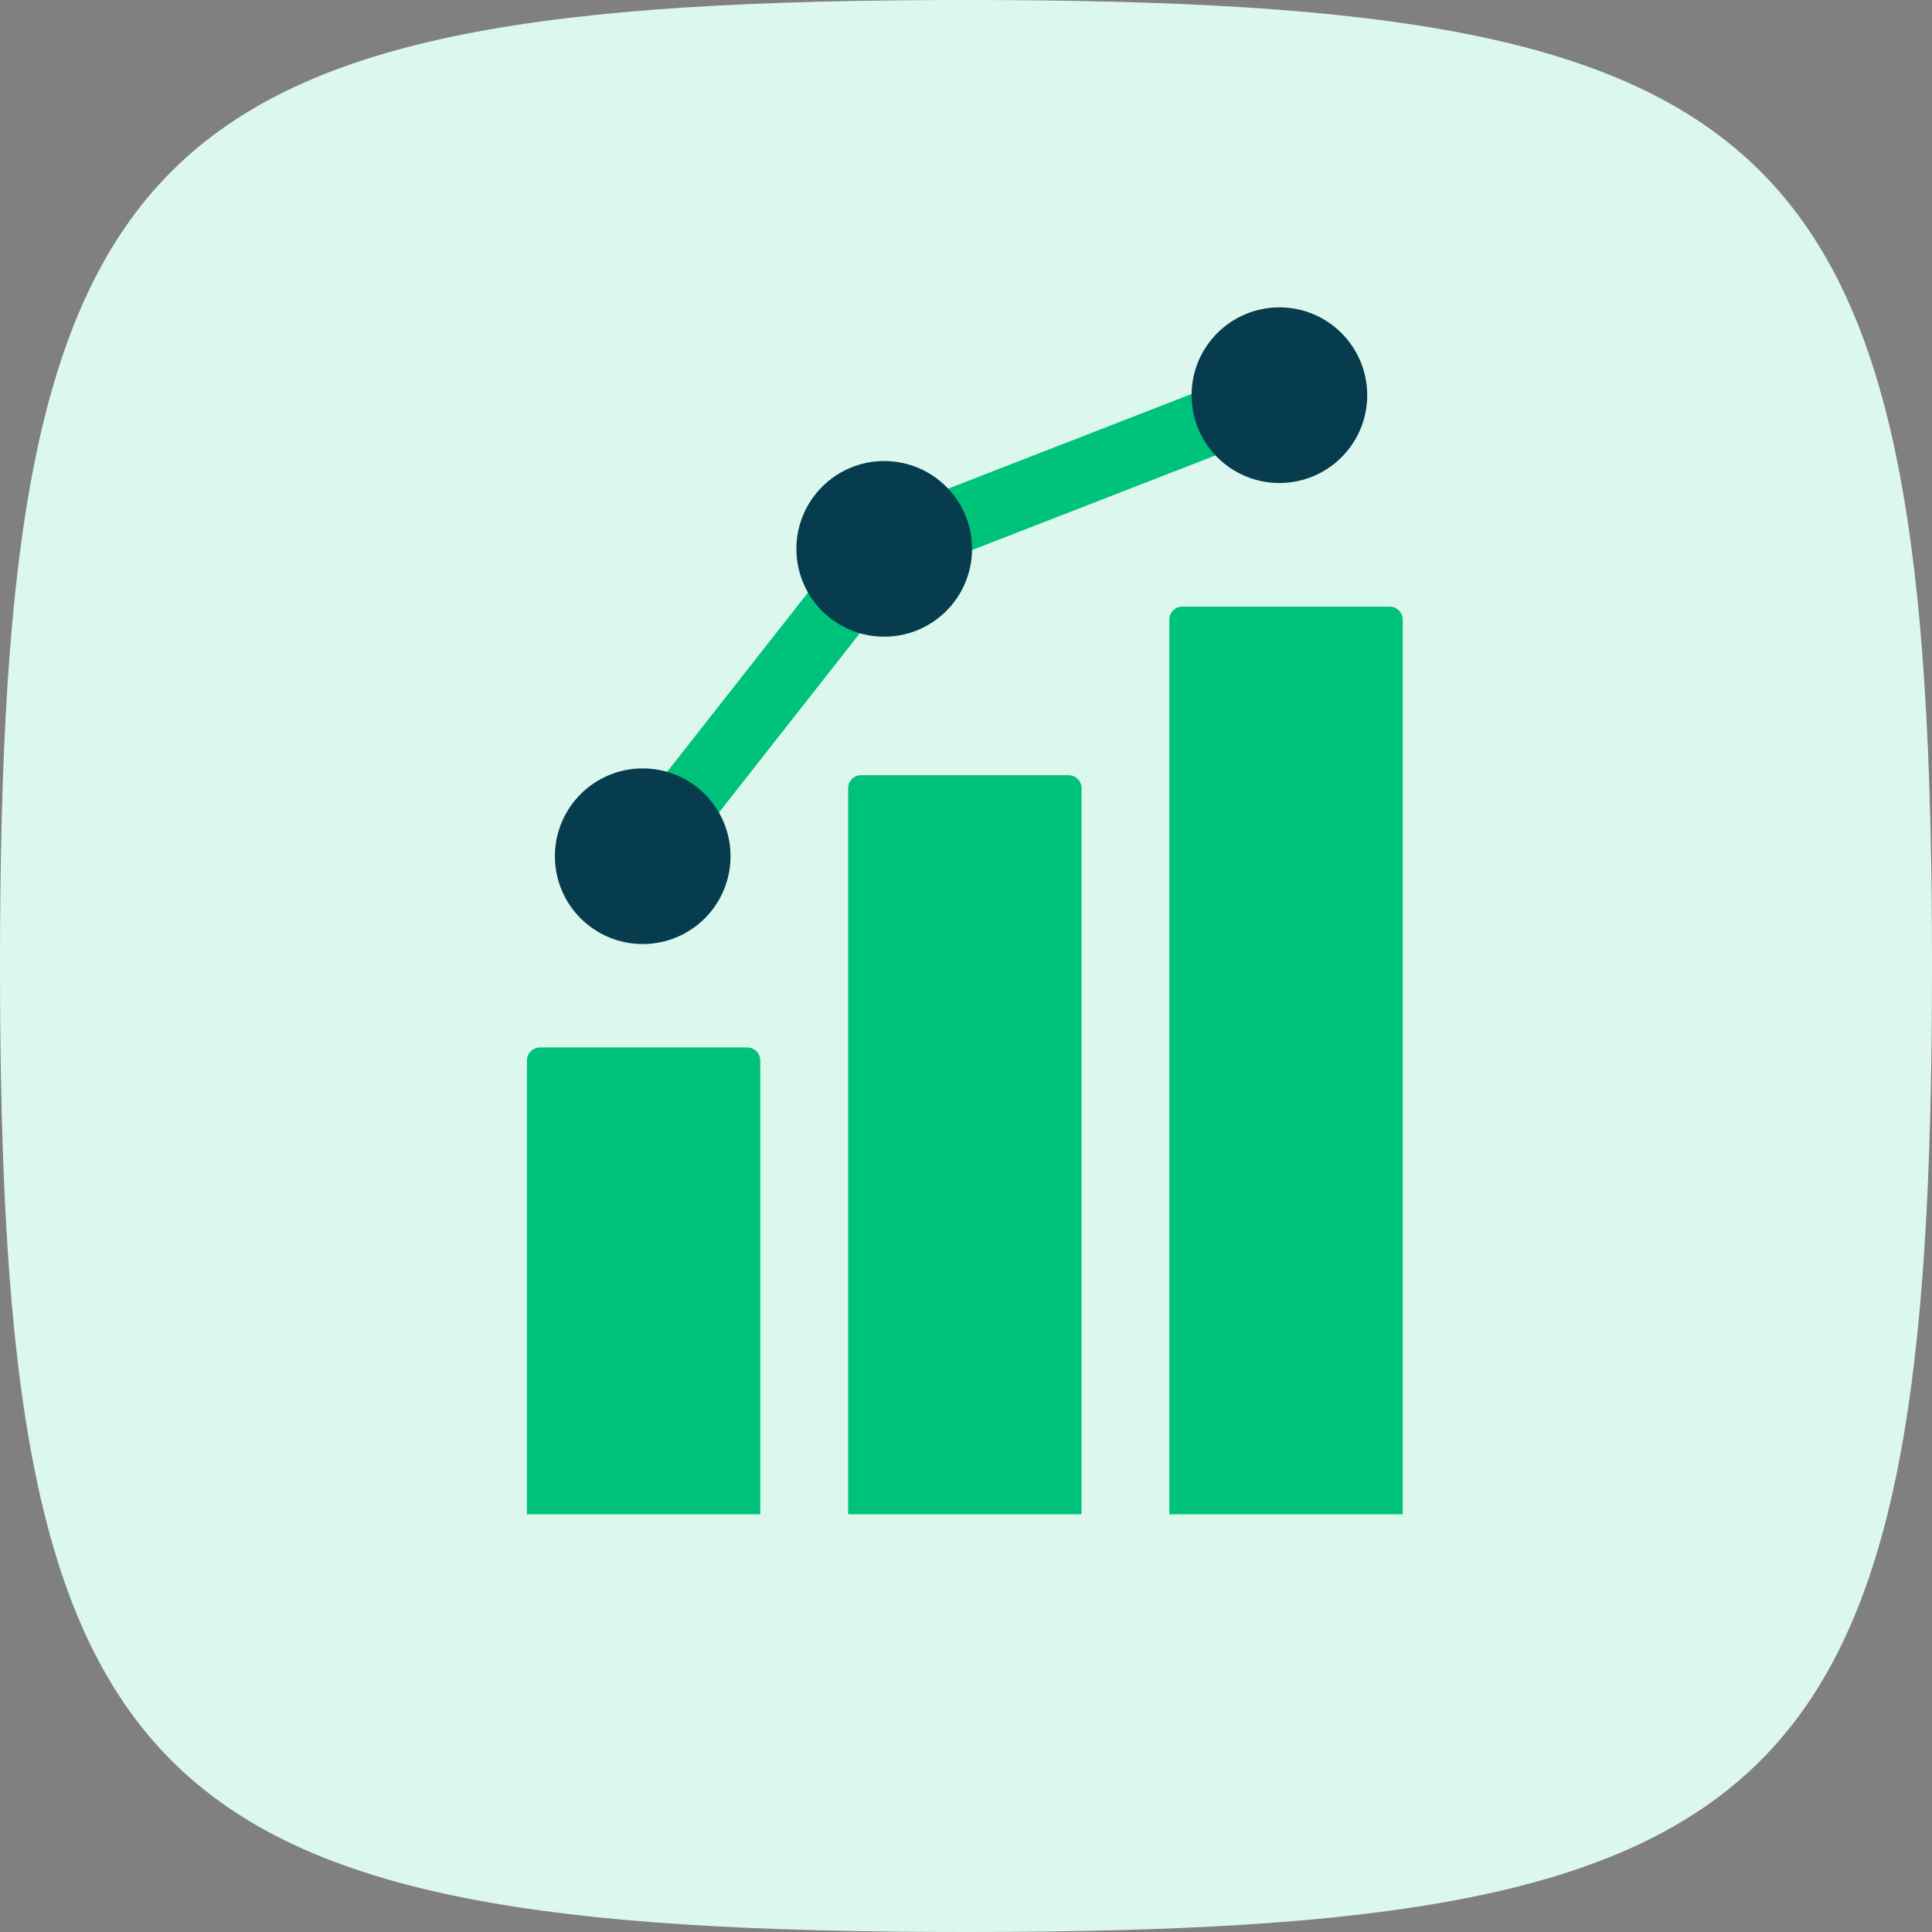 <svg width="88" height="88" viewBox="0 0 88 88" fill="none" xmlns="http://www.w3.org/2000/svg">
<rect x="0" y="0" width="88" height="88" fill="#808080" stroke="none"/>
<path d="M0 44C0 6.16 6.16 0 44 0C81.84 0 88 6.16 88 44C88 81.84 81.84 88 44 88C6.16 88 0 81.84 0 44Z" fill="#DCF8EE"/>
<path d="M24 48.302C24 47.976 24.264 47.711 24.591 47.711H34.04C34.367 47.711 34.631 47.976 34.631 48.302V68.973H24V48.302Z" fill="#00C37B"/>
<path d="M38.631 35.899C38.631 35.573 38.895 35.309 39.221 35.309H48.671C48.997 35.309 49.262 35.573 49.262 35.899V68.973H38.631V35.899Z" fill="#00C37B"/>
<path d="M53.262 28.221C53.262 27.895 53.526 27.631 53.852 27.631H63.302C63.628 27.631 63.893 27.895 63.893 28.221V68.973H53.262V28.221Z" fill="#00C37B"/>
<path d="M29.275 39L40.275 25L58.275 18" stroke="#BCE0EC" stroke-width="3" stroke-linecap="round"/>
<path d="M29.275 39L40.275 25L58.275 18" stroke="#00C37B" stroke-width="3" stroke-linecap="round"/>
<circle cx="40.275" cy="25" r="4" fill="#063C4D"/>
<circle cx="29.275" cy="39" r="4" fill="#063C4D"/>
<circle cx="58.275" cy="18" r="4" fill="#063C4D"/>
</svg>
